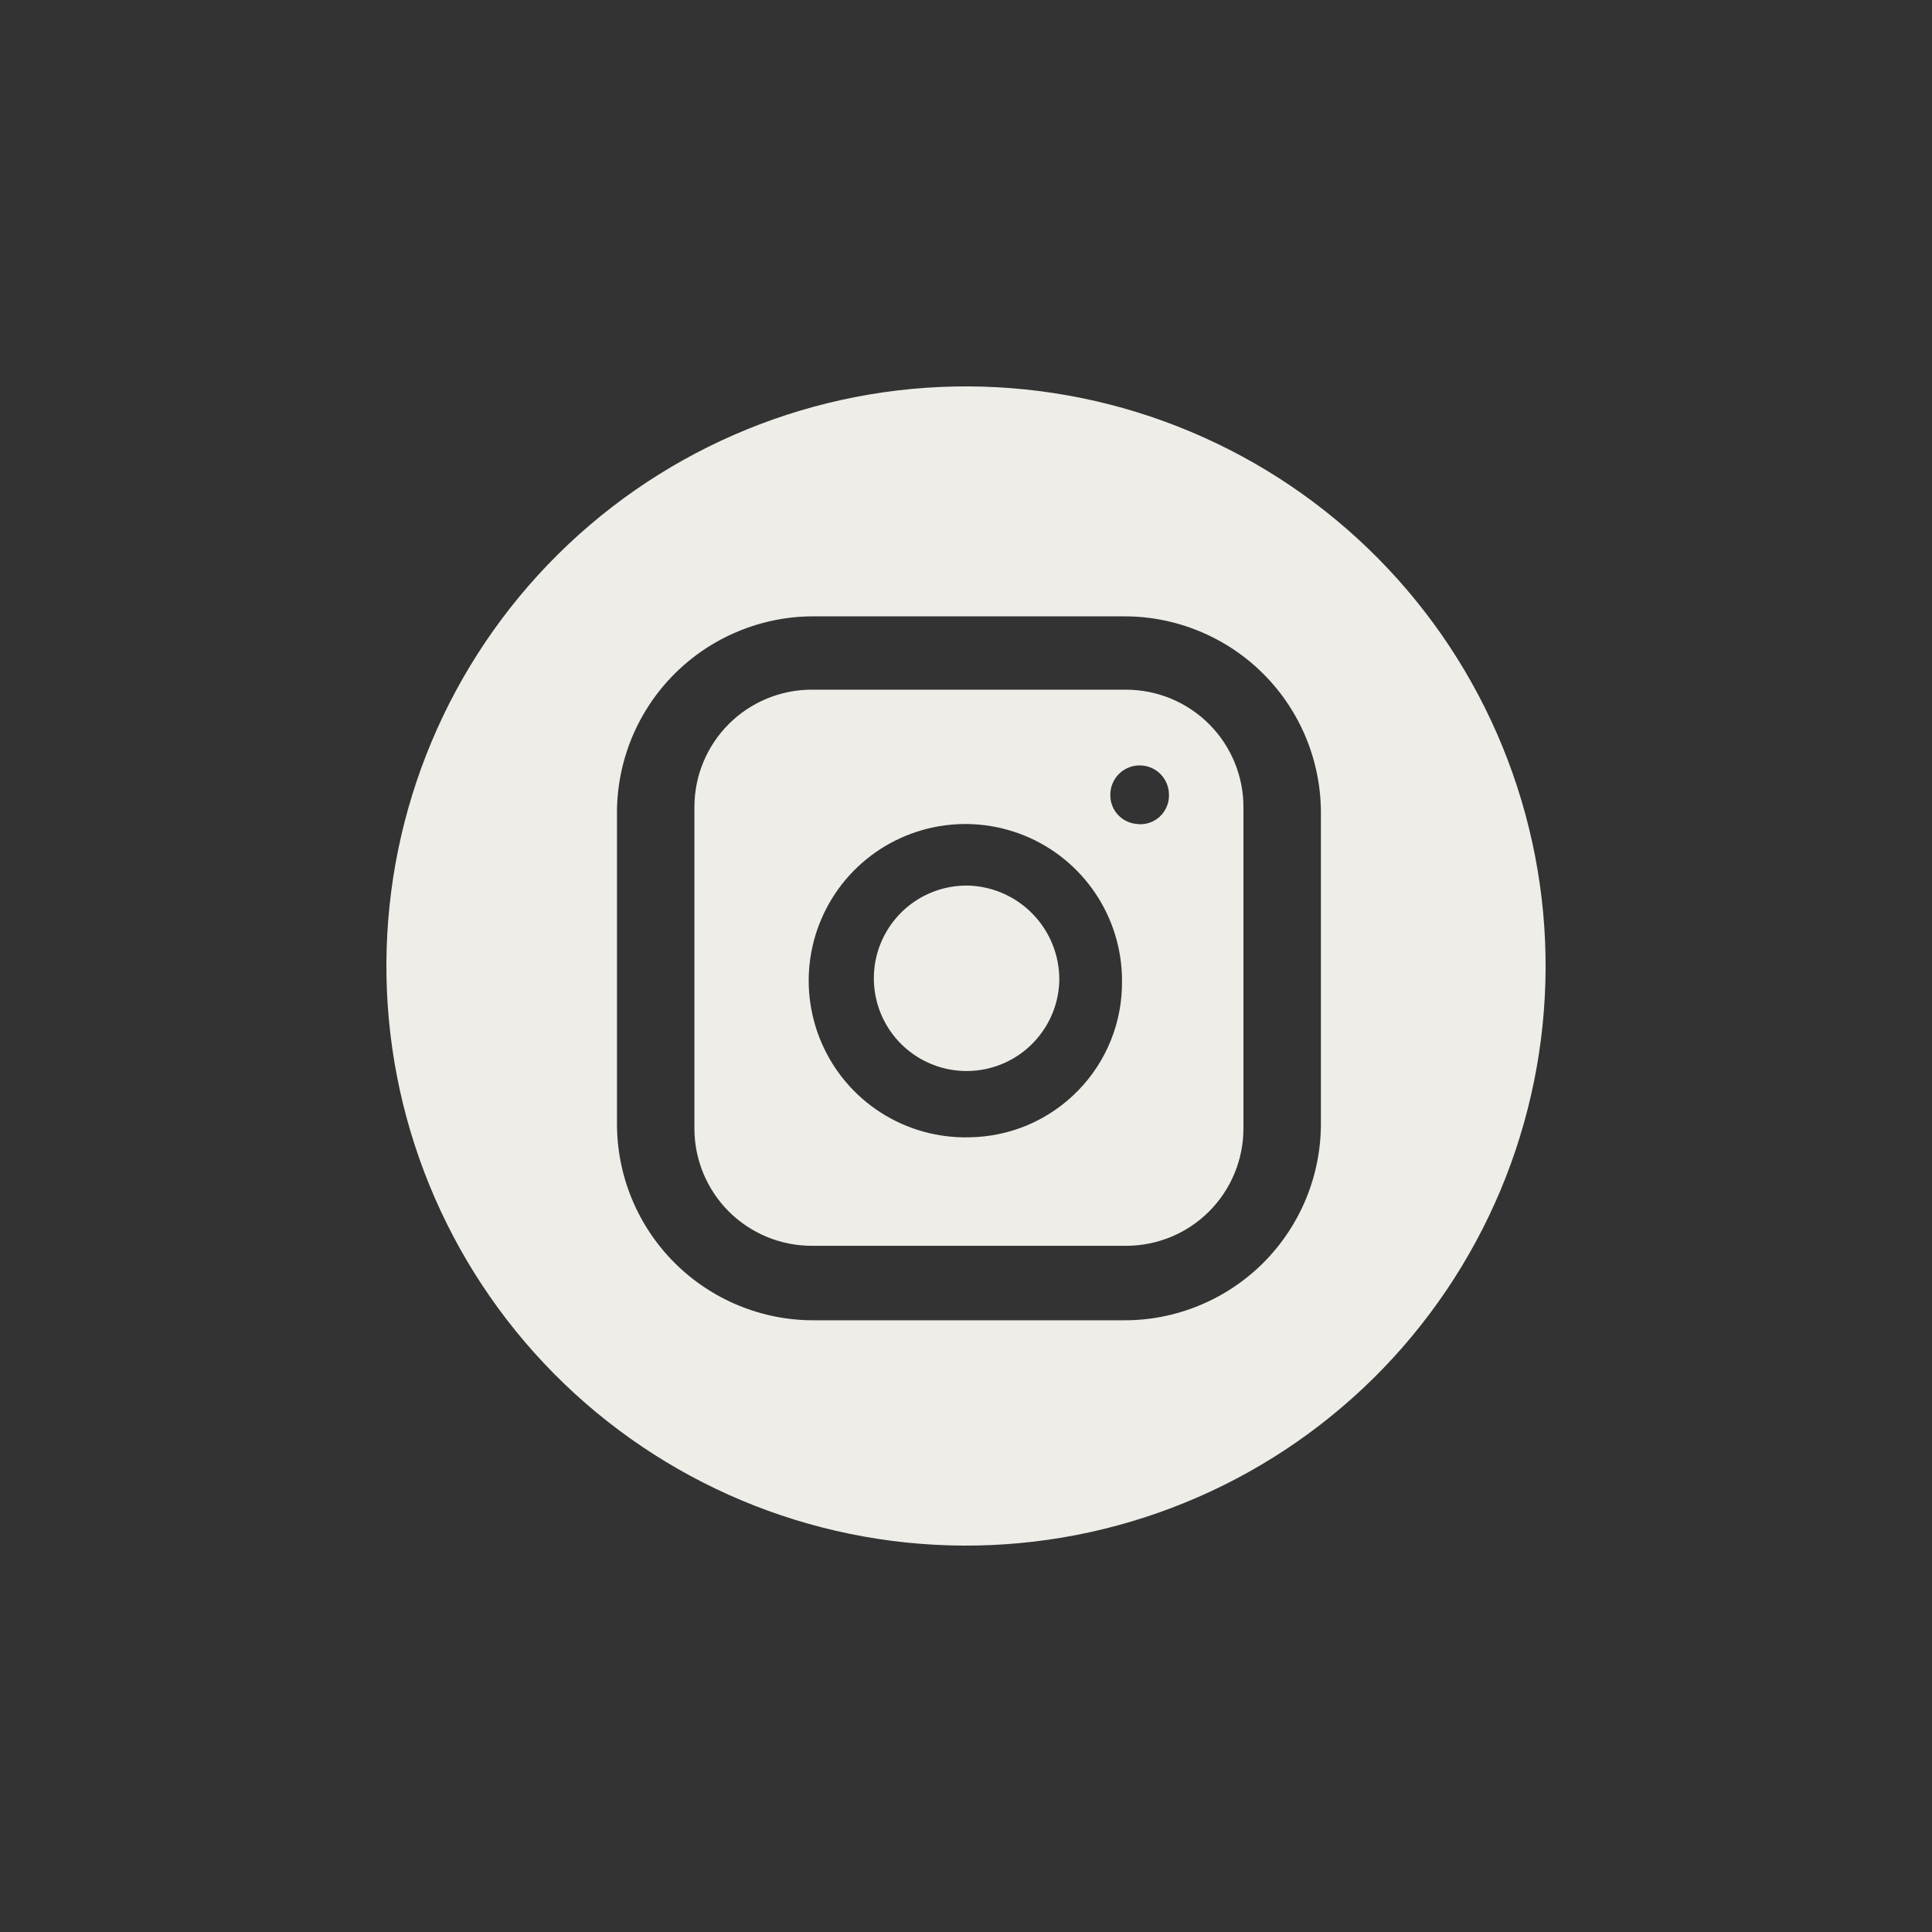 <svg width="40" height="40" viewBox="0 0 40 40" fill="none" xmlns="http://www.w3.org/2000/svg">
<rect x="0" y="0" width="40" height="40" fill="#333333" stroke="none"/>
<path d="M21.932 20.291C21.925 20.671 21.805 21.041 21.587 21.352C21.37 21.664 21.065 21.905 20.71 22.043C20.356 22.181 19.969 22.211 19.598 22.129C19.227 22.047 18.888 21.857 18.625 21.582C18.362 21.307 18.187 20.961 18.121 20.586C18.055 20.212 18.102 19.826 18.256 19.478C18.41 19.131 18.663 18.836 18.984 18.633C19.305 18.429 19.68 18.326 20.06 18.335C20.565 18.354 21.043 18.569 21.392 18.934C21.742 19.299 21.935 19.786 21.932 20.291Z" fill="#EEEDE8"/>
<path d="M23.316 14.279H16.806C16.162 14.279 15.544 14.535 15.088 14.991C14.633 15.446 14.377 16.064 14.377 16.708V23.364C14.377 23.683 14.44 23.999 14.562 24.294C14.684 24.588 14.863 24.856 15.088 25.082C15.314 25.307 15.582 25.486 15.876 25.608C16.171 25.73 16.487 25.793 16.806 25.793H23.316C23.634 25.793 23.95 25.73 24.245 25.608C24.54 25.486 24.807 25.307 25.033 25.082C25.258 24.856 25.437 24.588 25.559 24.294C25.681 23.999 25.744 23.683 25.744 23.364V16.72C25.746 16.4 25.684 16.083 25.562 15.787C25.441 15.491 25.262 15.222 25.037 14.996C24.811 14.769 24.543 14.589 24.247 14.466C23.952 14.343 23.635 14.28 23.316 14.279ZM20.06 23.547C19.416 23.561 18.781 23.384 18.238 23.036C17.695 22.689 17.268 22.187 17.012 21.596C16.755 21.005 16.68 20.35 16.797 19.716C16.914 19.083 17.217 18.498 17.667 18.037C18.118 17.576 18.695 17.26 19.327 17.128C19.958 16.997 20.614 17.057 21.21 17.3C21.808 17.543 22.318 17.959 22.678 18.494C23.038 19.029 23.23 19.659 23.23 20.303C23.235 20.724 23.158 21.143 23.001 21.534C22.845 21.925 22.612 22.281 22.318 22.582C22.023 22.884 21.672 23.124 21.285 23.29C20.898 23.455 20.481 23.542 20.06 23.547ZM23.583 17.061C23.504 17.061 23.425 17.045 23.352 17.014C23.279 16.984 23.213 16.939 23.158 16.882C23.102 16.826 23.059 16.759 23.03 16.685C23 16.611 22.986 16.533 22.988 16.454C22.988 16.293 23.052 16.138 23.166 16.024C23.28 15.91 23.434 15.847 23.595 15.847C23.756 15.847 23.911 15.91 24.024 16.024C24.138 16.138 24.202 16.293 24.202 16.454C24.205 16.539 24.189 16.625 24.155 16.703C24.121 16.782 24.071 16.853 24.008 16.911C23.944 16.968 23.869 17.012 23.787 17.038C23.705 17.064 23.619 17.071 23.534 17.061H23.583Z" fill="#EEEDE8"/>
<path d="M20.06 8C16.877 7.984 13.819 9.233 11.557 11.472C9.296 13.712 8.016 16.757 8 19.94C7.984 23.123 9.233 26.181 11.472 28.443C13.712 30.704 16.757 31.984 19.94 32C21.516 32.008 23.078 31.705 24.537 31.109C25.996 30.514 27.323 29.636 28.443 28.528C29.563 27.419 30.453 26.101 31.064 24.648C31.674 23.195 31.992 21.636 32 20.06C32.008 18.484 31.705 16.922 31.109 15.463C30.514 14.004 29.636 12.677 28.528 11.557C27.419 10.437 26.101 9.547 24.648 8.937C23.195 8.326 21.636 8.008 20.06 8ZM27.348 23.242C27.351 23.781 27.247 24.314 27.043 24.812C26.838 25.31 26.537 25.763 26.157 26.144C25.776 26.524 25.323 26.826 24.826 27.03C24.328 27.235 23.794 27.339 23.256 27.335H16.867C16.328 27.339 15.795 27.235 15.297 27.031C14.799 26.826 14.346 26.525 13.966 26.145C13.585 25.764 13.283 25.311 13.079 24.814C12.874 24.316 12.771 23.782 12.774 23.244V16.854C12.77 16.315 12.874 15.782 13.078 15.284C13.283 14.786 13.584 14.333 13.965 13.952C14.345 13.572 14.798 13.27 15.296 13.066C15.794 12.861 16.327 12.757 16.866 12.761H23.256C23.794 12.757 24.327 12.861 24.825 13.066C25.323 13.27 25.776 13.571 26.156 13.952C26.537 14.332 26.838 14.785 27.043 15.283C27.247 15.781 27.351 16.314 27.348 16.852V23.242Z" fill="#EEEDE8"/>
</svg>
